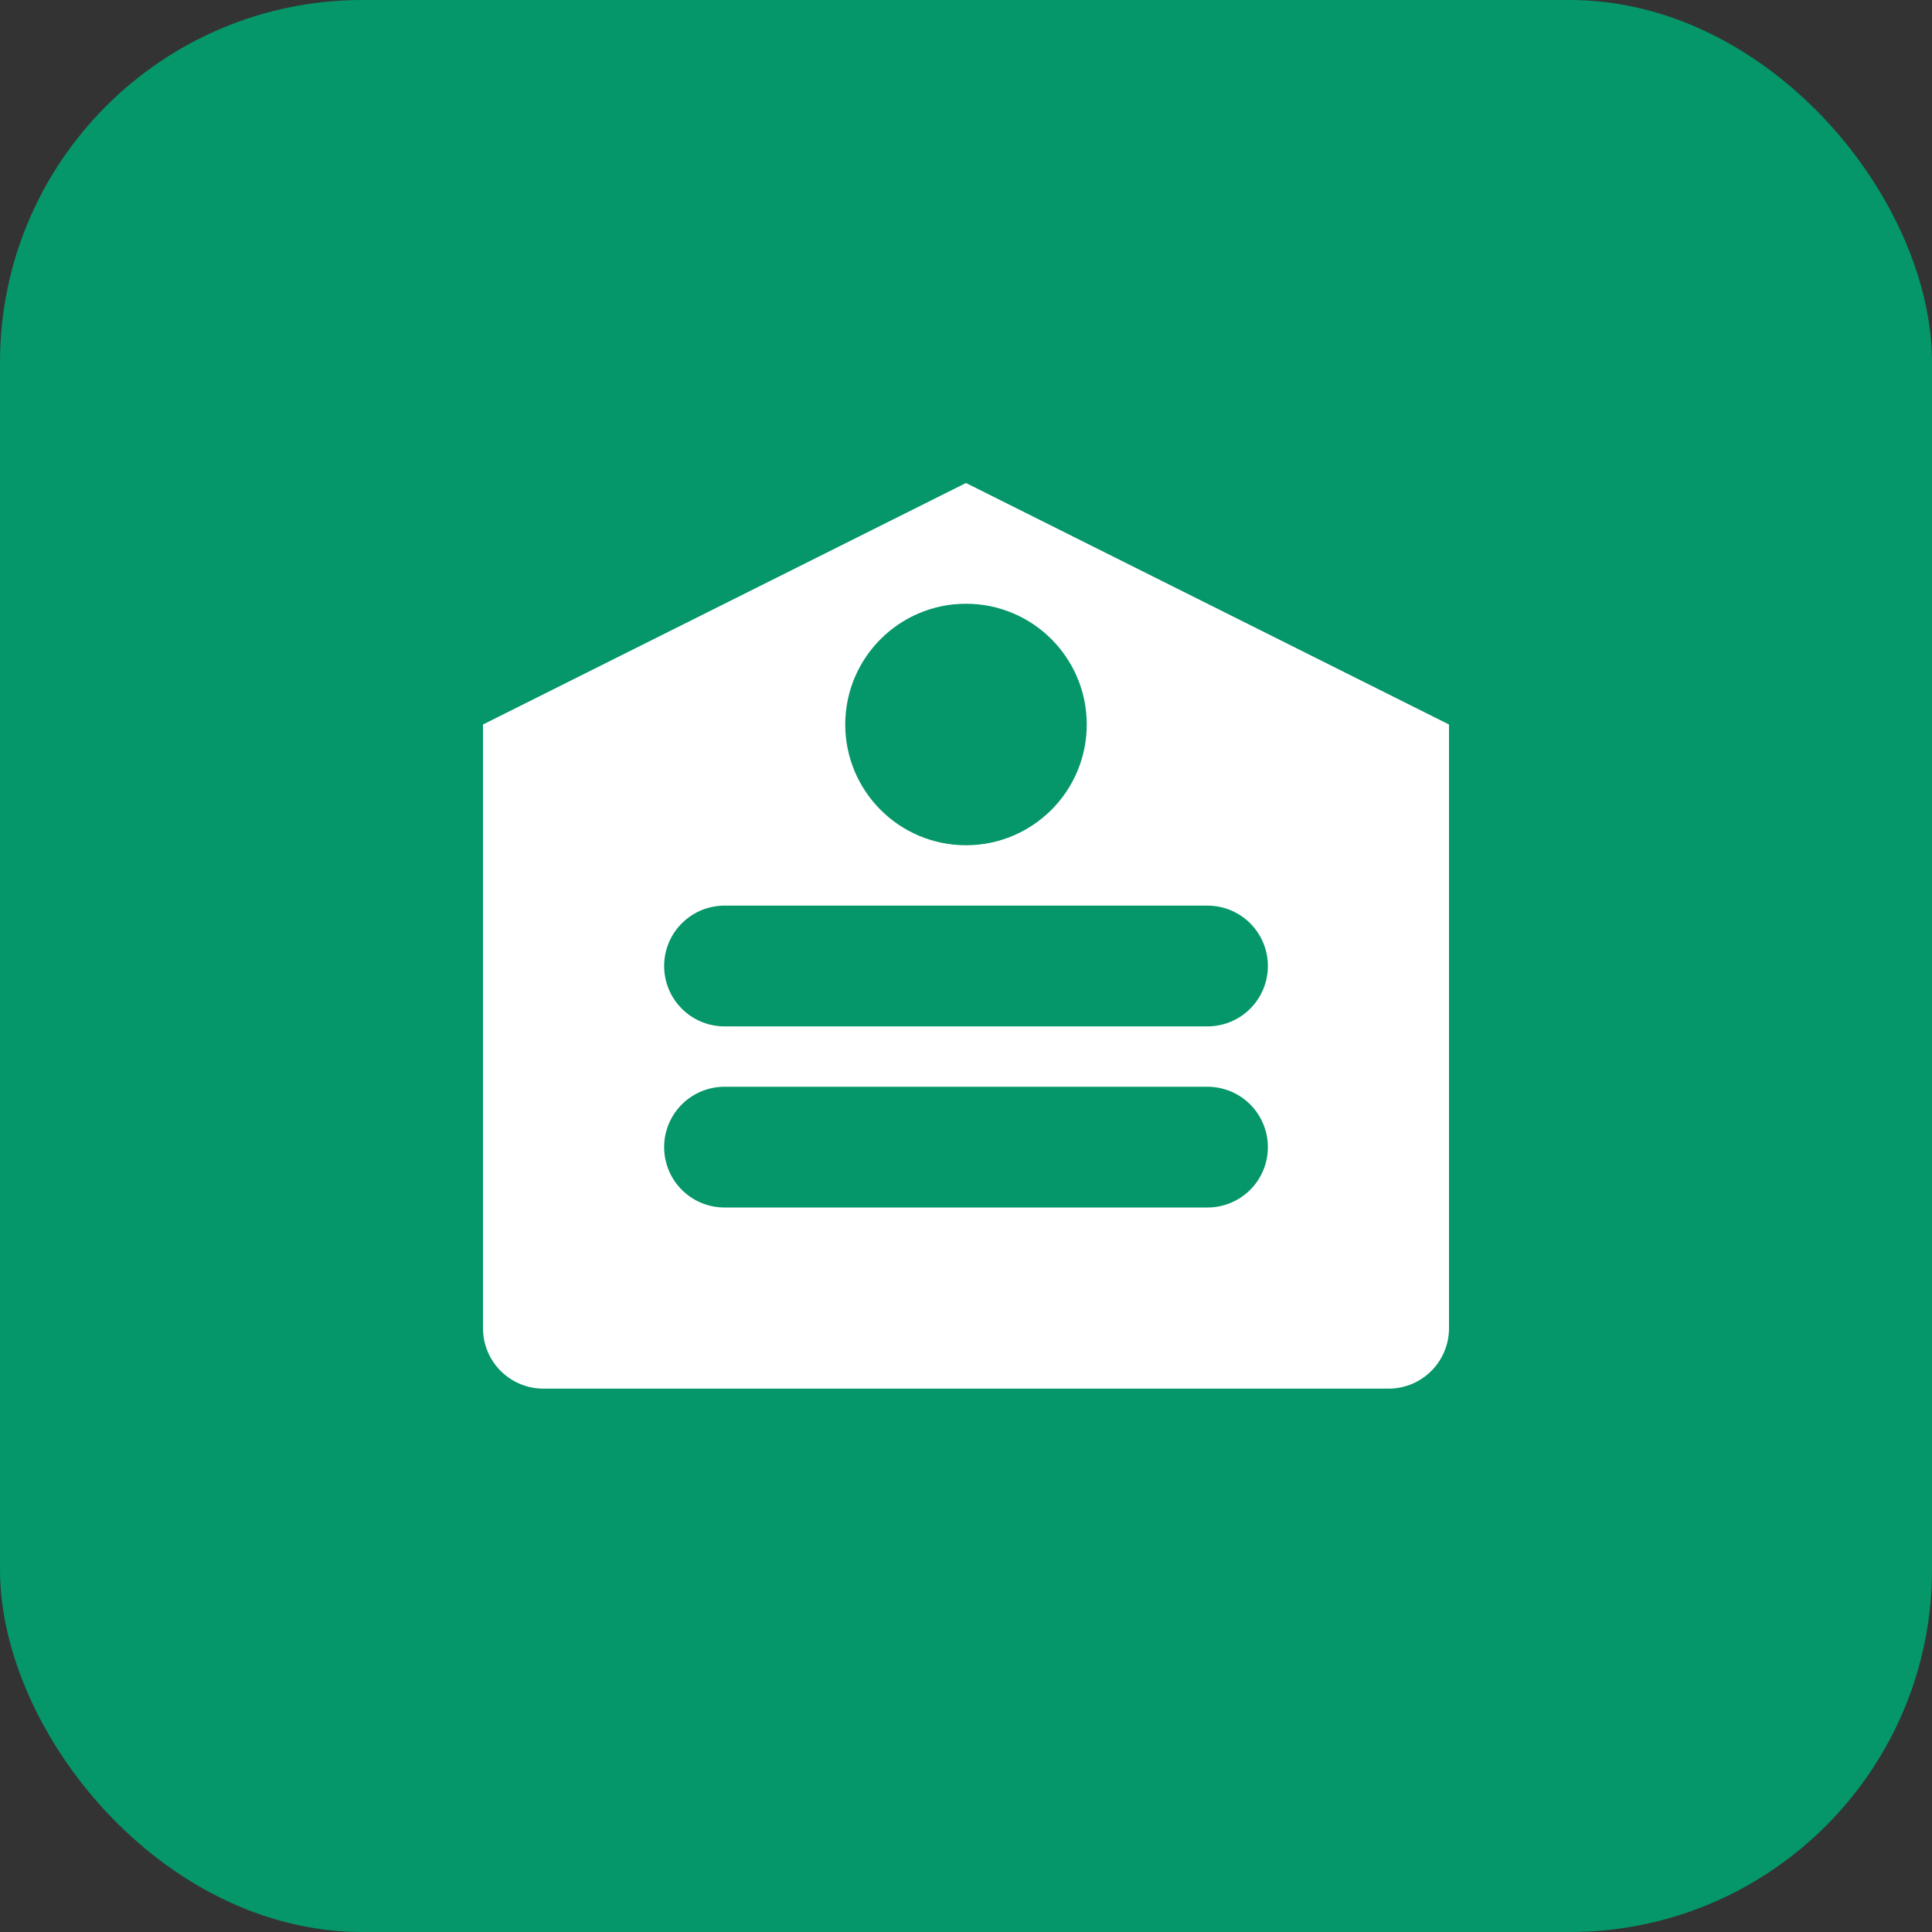 <svg width="32" height="32" viewBox="0 0 32 32" fill="none" xmlns="http://www.w3.org/2000/svg">
  <rect x="0" y="0" width="32" height="32" fill="#333333" stroke="none"/>
  <rect width="32" height="32" rx="6" fill="#059669"/>
  <path d="M8 12L16 8L24 12V22C24 22.552 23.552 23 23 23H9C8.448 23 8 22.552 8 22V12Z" fill="white"/>
  <path d="M12 16H20" stroke="#059669" stroke-width="2" stroke-linecap="round"/>
  <path d="M12 19H20" stroke="#059669" stroke-width="2" stroke-linecap="round"/>
  <circle cx="16" cy="12" r="2" fill="#059669"/>
</svg> 